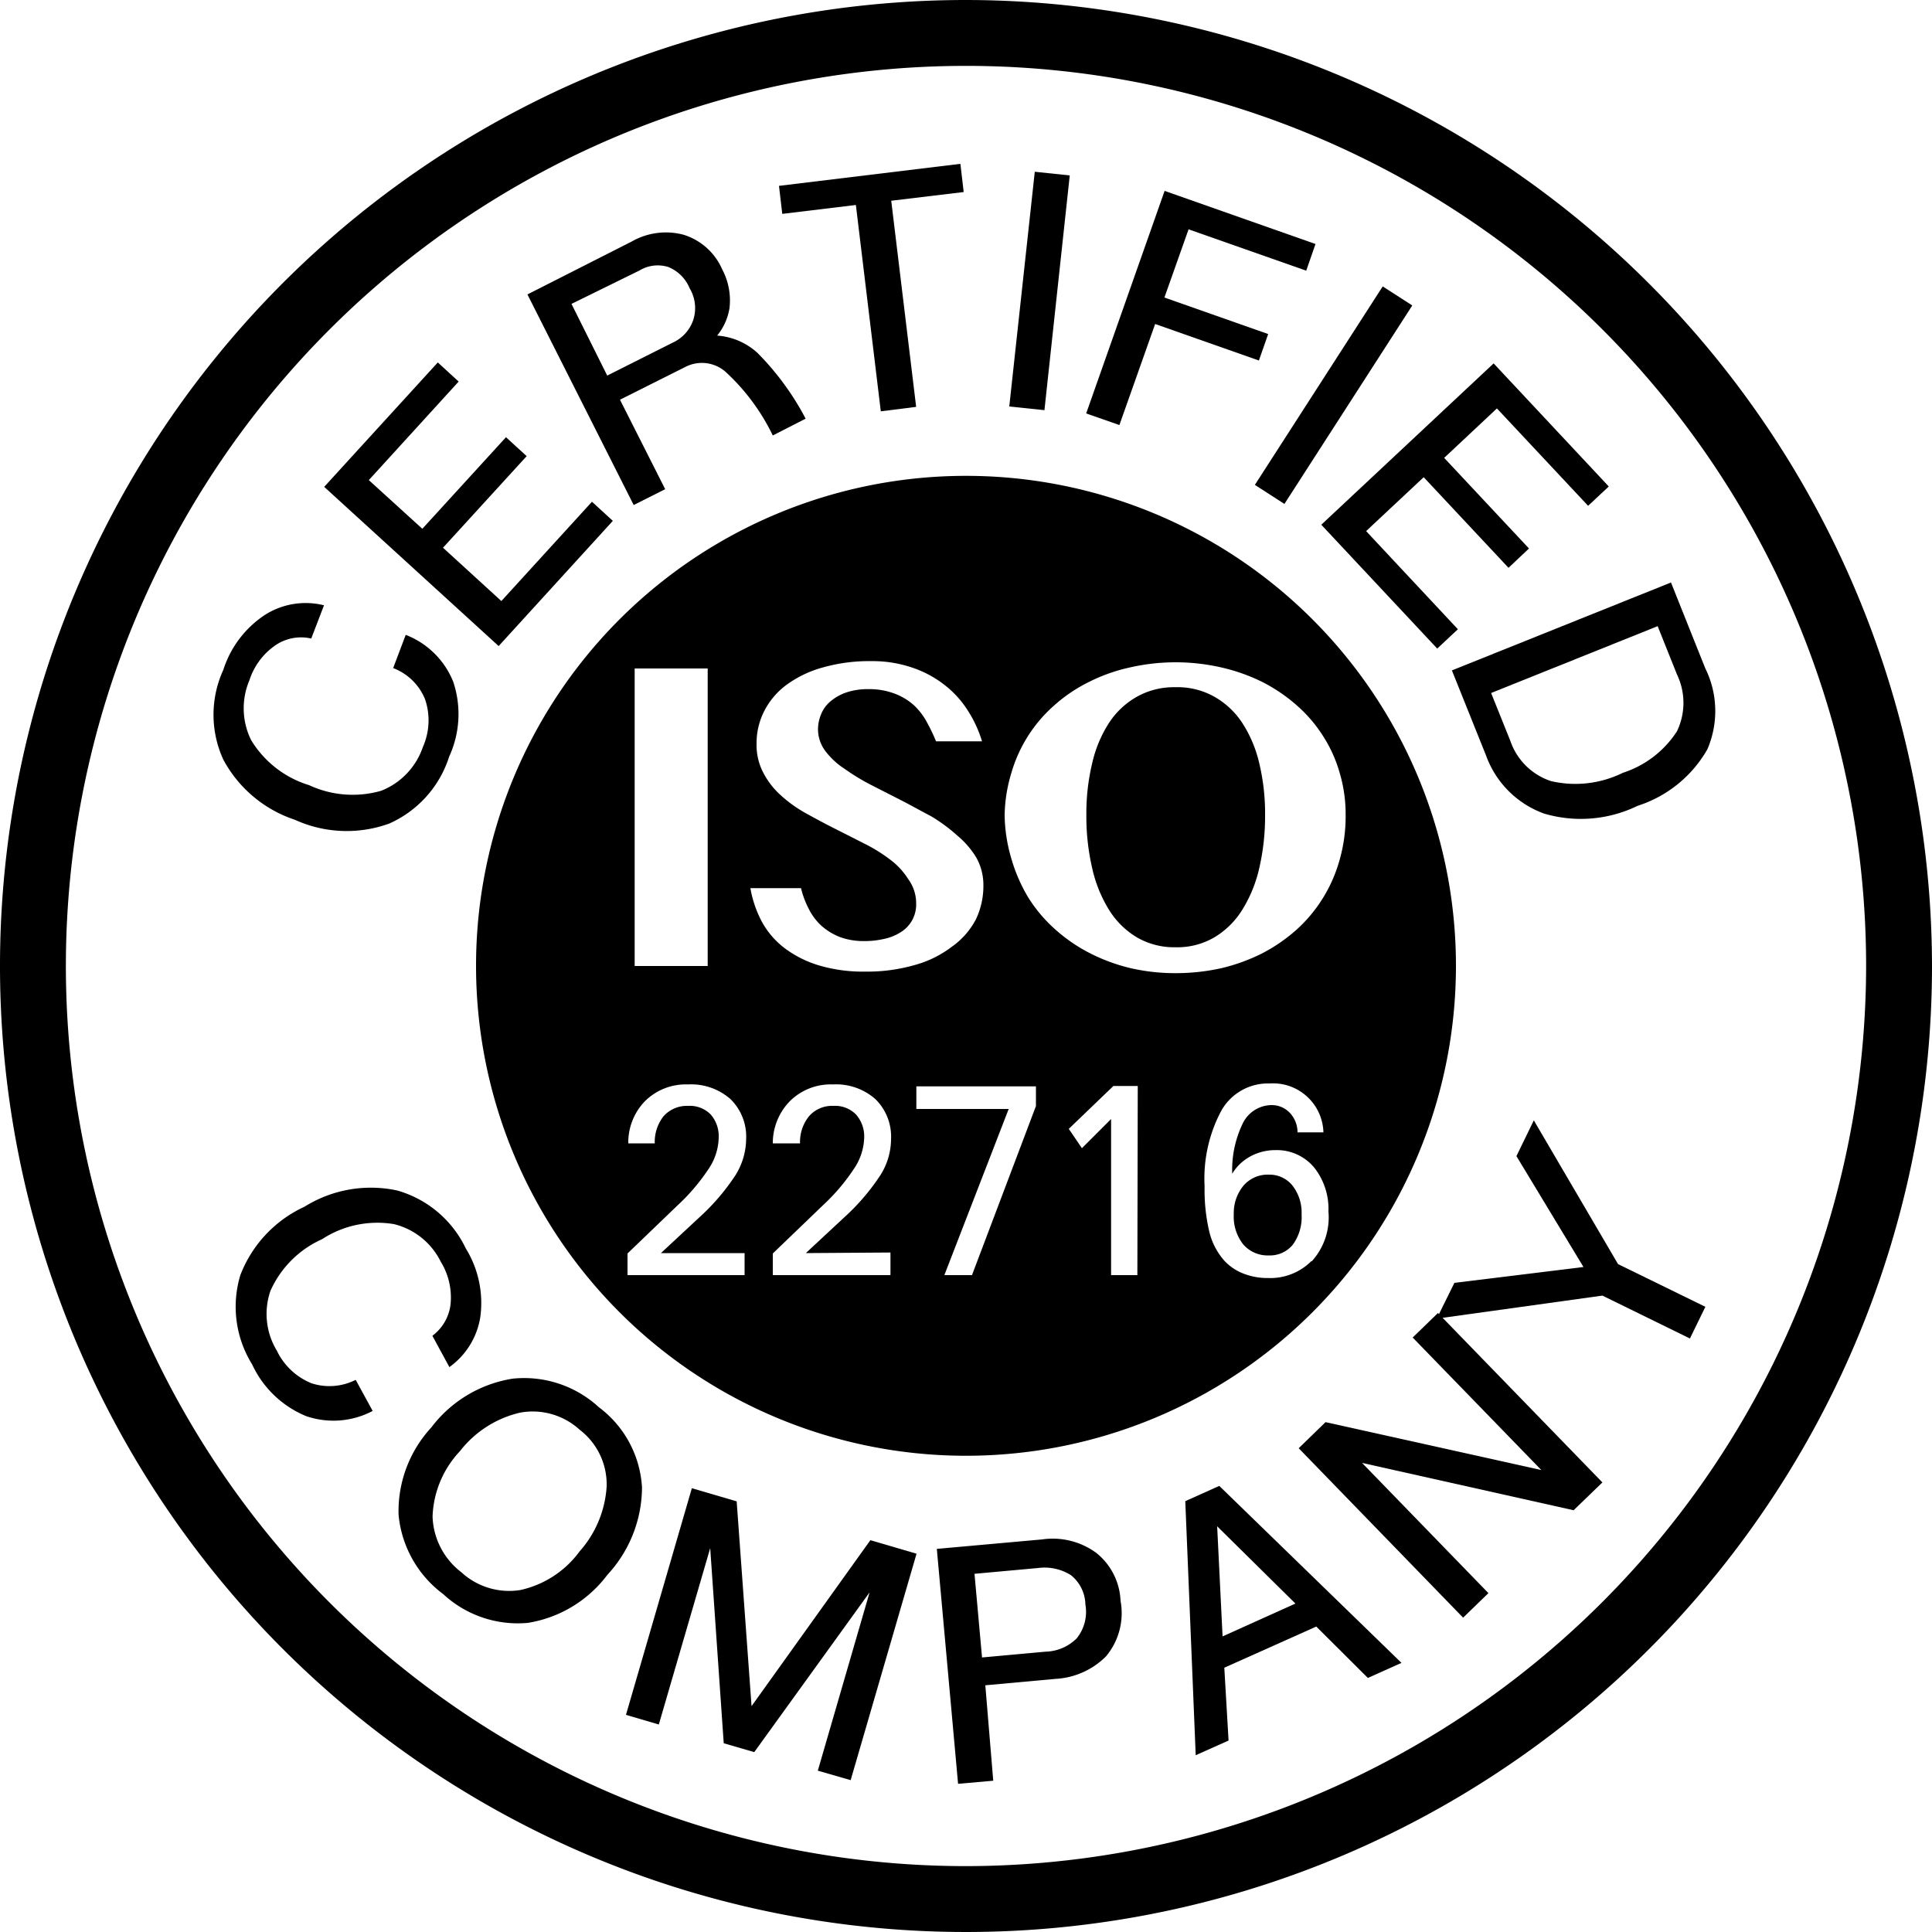 <svg xmlns="http://www.w3.org/2000/svg" viewBox="0 0 100 100"><g id="圖層_2" data-name="圖層 2"><g id="圖層_1-2" data-name="圖層 1"><path d="M50,0a50,50,0,1,0,50,50A50.06,50.06,0,0,0,50,0Zm0,96.59A46.59,46.59,0,1,1,96.59,50,46.64,46.64,0,0,1,50,96.59Z"/><path d="M57.4,47.09a4.3,4.3,0,0,0,1.45,1.43,3.84,3.84,0,0,0,2,.51,3.79,3.79,0,0,0,2-.51,4.3,4.3,0,0,0,1.45-1.43,7,7,0,0,0,.88-2.16,11.86,11.86,0,0,0,.3-2.74,11.16,11.16,0,0,0-.3-2.68,6.52,6.52,0,0,0-.88-2.09,4.18,4.18,0,0,0-1.45-1.36,3.88,3.88,0,0,0-2-.49,3.93,3.93,0,0,0-2,.49,4.18,4.18,0,0,0-1.45,1.36,6.51,6.51,0,0,0-.87,2.09,11.16,11.16,0,0,0-.3,2.68,11.86,11.86,0,0,0,.3,2.74A7,7,0,0,0,57.4,47.09Z"/><path d="M24.64,50A25.36,25.36,0,1,0,50,24.63,25.36,25.36,0,0,0,24.64,50ZM46.09,64.83V66H40V64.88l2.59-2.49a10.35,10.35,0,0,0,1.68-2,3,3,0,0,0,.46-1.51,1.71,1.71,0,0,0-.42-1.19,1.52,1.52,0,0,0-1.18-.45,1.58,1.58,0,0,0-1.25.53,2.11,2.11,0,0,0-.47,1.41H40A3.11,3.11,0,0,1,40.88,57a3,3,0,0,1,2.23-.87,3.07,3.07,0,0,1,2.2.76,2.72,2.72,0,0,1,.81,2.08,3.5,3.5,0,0,1-.56,1.87A11.33,11.33,0,0,1,43.71,63l-2,1.86Zm7.53-7.58L50.31,66H48.88l3.33-8.6H47.43V56.23h6.19ZM58.87,66H57.51V57.92L56,59.43l-.68-1,2.31-2.22h1.26Zm9-.72a3,3,0,0,1-2.24.87,3.37,3.37,0,0,1-1.27-.23,2.62,2.62,0,0,1-1-.68,3.5,3.5,0,0,1-.77-1.5,9.42,9.42,0,0,1-.24-2.33,7.46,7.46,0,0,1,.87-3.93,2.77,2.77,0,0,1,2.49-1.4,2.61,2.61,0,0,1,2.79,2.53H67.16a1.47,1.47,0,0,0-.39-1,1.29,1.29,0,0,0-1-.41,1.68,1.68,0,0,0-1.47,1,5.52,5.52,0,0,0-.52,2.55,2.44,2.44,0,0,1,.81-.82,2.7,2.7,0,0,1,1.43-.4,2.51,2.51,0,0,1,2,.9,3.45,3.45,0,0,1,.74,2.28A3.37,3.37,0,0,1,67.9,65.28ZM52.35,40a7.39,7.39,0,0,1,2.24-3.51,8,8,0,0,1,1.77-1.19,8.94,8.94,0,0,1,2.11-.75,10.62,10.62,0,0,1,4.76,0,9.59,9.59,0,0,1,2.11.75,8.62,8.62,0,0,1,1.77,1.2,7.3,7.3,0,0,1,1.36,1.58A7.05,7.05,0,0,1,69.34,40a7.5,7.5,0,0,1,.31,2.2,8.19,8.19,0,0,1-.31,2.3,7.61,7.61,0,0,1-2.23,3.62,8.7,8.7,0,0,1-1.77,1.22,9.63,9.63,0,0,1-2.11.77,10.85,10.85,0,0,1-2.38.26,10.27,10.27,0,0,1-2.38-.27,9.48,9.48,0,0,1-2.11-.79,8.48,8.48,0,0,1-1.77-1.23,7.61,7.61,0,0,1-1.37-1.63,8.38,8.38,0,0,1-.87-2A8.26,8.26,0,0,1,52,42.19,7.92,7.92,0,0,1,52.35,40ZM47,45.49a3.7,3.7,0,0,0-.93-1,8.28,8.28,0,0,0-1.32-.82l-1.5-.76c-.52-.26-1-.52-1.51-.8a6.93,6.93,0,0,1-1.32-.94A4.1,4.1,0,0,1,39.51,40a3.08,3.08,0,0,1-.35-1.5,3.64,3.64,0,0,1,.4-1.7,3.84,3.84,0,0,1,1.16-1.36,5.74,5.74,0,0,1,1.86-.89,8.77,8.77,0,0,1,2.51-.33,6.36,6.36,0,0,1,2.11.33,5.6,5.6,0,0,1,1.66.88,5.19,5.19,0,0,1,1.21,1.31,6.38,6.38,0,0,1,.76,1.63H48.45a10,10,0,0,0-.48-1,3.37,3.37,0,0,0-.67-.87,3.12,3.12,0,0,0-1-.6A3.67,3.67,0,0,0,45,35.67a3.5,3.5,0,0,0-1.25.19,2.59,2.59,0,0,0-.82.49,1.73,1.73,0,0,0-.45.67,2,2,0,0,0-.14.72,1.88,1.88,0,0,0,.37,1.12,3.88,3.88,0,0,0,1,.93,11.37,11.37,0,0,0,1.36.83l1.55.79c.53.27,1,.54,1.56.83a8.67,8.67,0,0,1,1.36,1,4.53,4.53,0,0,1,1,1.16,2.9,2.9,0,0,1,.36,1.44,4,4,0,0,1-.39,1.75A4,4,0,0,1,49.27,49a5.58,5.58,0,0,1-1.89.94,8.89,8.89,0,0,1-2.6.35,8,8,0,0,1-2.42-.33,5.67,5.67,0,0,1-1.77-.9,4.32,4.32,0,0,1-1.16-1.36,5.8,5.8,0,0,1-.59-1.73h2.62a4.72,4.72,0,0,0,.4,1.07,3,3,0,0,0,.66.88,3.23,3.23,0,0,0,.95.58,3.58,3.58,0,0,0,1.28.21,4.49,4.49,0,0,0,1-.11,2.59,2.59,0,0,0,.84-.33,1.68,1.68,0,0,0,.83-1.51A2.11,2.11,0,0,0,47,45.49ZM32.85,34.6h3.78V50H32.85Zm-.37,30.28,2.59-2.49a10.35,10.35,0,0,0,1.68-2,3,3,0,0,0,.45-1.51,1.71,1.71,0,0,0-.41-1.19,1.52,1.52,0,0,0-1.18-.45,1.62,1.62,0,0,0-1.26.53,2.15,2.15,0,0,0-.46,1.41H32.52A3.07,3.07,0,0,1,33.38,57a3,3,0,0,1,2.23-.87,3.08,3.08,0,0,1,2.2.76,2.72,2.72,0,0,1,.81,2.08,3.59,3.59,0,0,1-.56,1.87A11.33,11.33,0,0,1,36.21,63l-2,1.86h4.33V66H32.48Z"/><path d="M65.68,60.8a1.65,1.65,0,0,0-1.31.56,2.23,2.23,0,0,0-.51,1.5,2.31,2.31,0,0,0,.49,1.55,1.66,1.66,0,0,0,1.31.57,1.53,1.53,0,0,0,1.26-.56,2.42,2.42,0,0,0,.45-1.56,2.28,2.28,0,0,0-.46-1.48A1.52,1.52,0,0,0,65.68,60.8Z"/><path d="M15.26,42.43a6.46,6.46,0,0,0,4.88.2,5.67,5.67,0,0,0,3.11-3.47,5.27,5.27,0,0,0,.21-3.87A4.33,4.33,0,0,0,21,32.86l-.65,1.72A2.89,2.89,0,0,1,22,36.19a3.39,3.39,0,0,1-.11,2.47,3.72,3.72,0,0,1-2.16,2.27A5.35,5.35,0,0,1,16,40.64a5.33,5.33,0,0,1-3-2.33,3.71,3.71,0,0,1-.09-3.1,3.5,3.5,0,0,1,1.36-1.82,2.36,2.36,0,0,1,1.84-.34l.66-1.72a3.93,3.93,0,0,0-3,.46,5.35,5.35,0,0,0-2.21,2.88,5.57,5.57,0,0,0,0,4.65A6.53,6.53,0,0,0,15.26,42.43Z"/><polygon points="31.72 26.96 30.64 25.97 25.95 31.11 22.93 28.35 27.26 23.61 26.19 22.63 21.86 27.37 19.09 24.85 23.74 19.75 22.66 18.76 16.78 25.2 25.81 33.44 31.72 26.96"/><path d="M34.43,25.32l-2.34-4.63L35.46,19a1.86,1.86,0,0,1,2.1.25A10.94,10.94,0,0,1,40,22.54l1.7-.87a14.15,14.15,0,0,0-2.5-3.41,3.46,3.46,0,0,0-2.08-.89,3,3,0,0,0,.64-1.43,3.43,3.43,0,0,0-.38-2,3.22,3.22,0,0,0-2-1.79,3.56,3.56,0,0,0-2.68.35L27.3,15.24l5.5,10.9Zm-4.85-9.59L33.1,14a1.83,1.83,0,0,1,1.49-.18,2,2,0,0,1,1.1,1.09,2,2,0,0,1,.19,1.66,2,2,0,0,1-1.07,1.17l-3.38,1.7Z"/><polygon points="44.3 10.61 45.59 21.29 47.42 21.06 46.13 10.39 49.88 9.94 49.71 8.48 40.32 9.62 40.49 11.07 44.3 10.61"/><polygon points="55.37 9.08 53.56 8.89 52.24 21.04 54.06 21.23 55.37 9.08"/><polygon points="59.79 16.77 65.16 18.66 65.64 17.29 60.27 15.4 61.52 11.87 67.61 14.01 68.09 12.63 60.28 9.88 56.22 21.4 57.94 22 59.79 16.77"/><rect x="62.92" y="19.54" width="12.22" height="1.82" transform="translate(14.45 67.41) rotate(-57.21)"/><polygon points="74.39 33.57 75.46 32.57 70.71 27.49 73.69 24.7 78.08 29.39 79.14 28.39 74.75 23.7 77.48 21.14 82.2 26.18 83.27 25.18 77.31 18.81 68.39 27.16 74.39 33.57"/><path d="M88.26,34.58l-1.77-4.43L75.15,34.7l1.77,4.41a5,5,0,0,0,3,3,6.71,6.71,0,0,0,4.84-.4,6.41,6.41,0,0,0,3.61-2.92A5,5,0,0,0,88.26,34.58ZM86.8,37.85A5.25,5.25,0,0,1,84,40a5.56,5.56,0,0,1-3.72.43,3.32,3.32,0,0,1-2.1-2.07l-1-2.49,8.62-3.46,1,2.5A3.4,3.4,0,0,1,86.8,37.85Z"/><path d="M16.67,64.14a5.24,5.24,0,0,1,3.72-.78,3.67,3.67,0,0,1,2.42,1.94,3.54,3.54,0,0,1,.51,2.22,2.38,2.38,0,0,1-.94,1.62l.88,1.62a3.93,3.93,0,0,0,1.6-2.59,5.37,5.37,0,0,0-.75-3.55,5.64,5.64,0,0,0-3.55-3,6.48,6.48,0,0,0-4.8.84A6.44,6.44,0,0,0,12.44,66a5.66,5.66,0,0,0,.61,4.62,5.3,5.3,0,0,0,2.8,2.68,4.35,4.35,0,0,0,3.44-.27l-.88-1.61a3,3,0,0,1-2.28.18,3.4,3.4,0,0,1-1.8-1.69A3.66,3.66,0,0,1,14,66.81,5.29,5.29,0,0,1,16.67,64.14Z"/><path d="M31,72.84a5.71,5.71,0,0,0-4.47-1.48,6.57,6.57,0,0,0-4.21,2.53,6.39,6.39,0,0,0-1.69,4.51,5.78,5.78,0,0,0,2.31,4.11A5.68,5.68,0,0,0,27.32,84a6.41,6.41,0,0,0,4.12-2.49A6.69,6.69,0,0,0,33.23,77,5.57,5.57,0,0,0,31,72.84ZM30,80.3a5.17,5.17,0,0,1-3.07,2,3.65,3.65,0,0,1-3.05-.92,3.78,3.78,0,0,1-1.49-2.88,5.18,5.18,0,0,1,1.41-3.38,5.53,5.53,0,0,1,3.11-2A3.6,3.6,0,0,1,30,74a3.56,3.56,0,0,1,1.4,2.93A5.57,5.57,0,0,1,30,80.3Z"/><polygon points="38.9 88.31 38.13 77.71 35.81 77.03 32.4 88.76 34.1 89.26 36.76 80.13 37.46 90.23 39.04 90.69 45.01 82.42 42.33 91.65 44.03 92.14 47.44 80.42 45.05 79.72 38.9 88.31"/><path d="M53.94,79.68l-5.45.49,1.1,12.16,1.82-.16L51,87.23l3.62-.33a4,4,0,0,0,2.63-1.17A3.49,3.49,0,0,0,58,82.86a3.36,3.36,0,0,0-1.24-2.47A3.81,3.81,0,0,0,53.94,79.68Zm1.79,5.12a2.36,2.36,0,0,1-1.61.69l-3.29.3-.39-4.33,3.29-.3a2.56,2.56,0,0,1,1.7.37,2,2,0,0,1,.75,1.52A2.18,2.18,0,0,1,55.73,84.8Z"/><path d="M61.35,77.7l.54,13.15,1.7-.76-.22-3.77,4.76-2.13,2.67,2.66,1.74-.78-9.43-9.16Zm1.93,7L63,79l4.05,4Z"/><polygon points="79.39 57.99 78.49 59.84 81.96 65.58 75.28 66.4 74.48 68.02 74.43 67.96 73.12 69.23 79.78 76.09 68.61 73.61 67.22 74.96 75.73 83.73 77.04 82.46 70.5 75.72 81.45 78.17 82.94 76.73 74.67 68.21 82.94 67.06 87.47 69.28 88.27 67.64 83.75 65.43 79.39 57.99"/></g></g></svg>